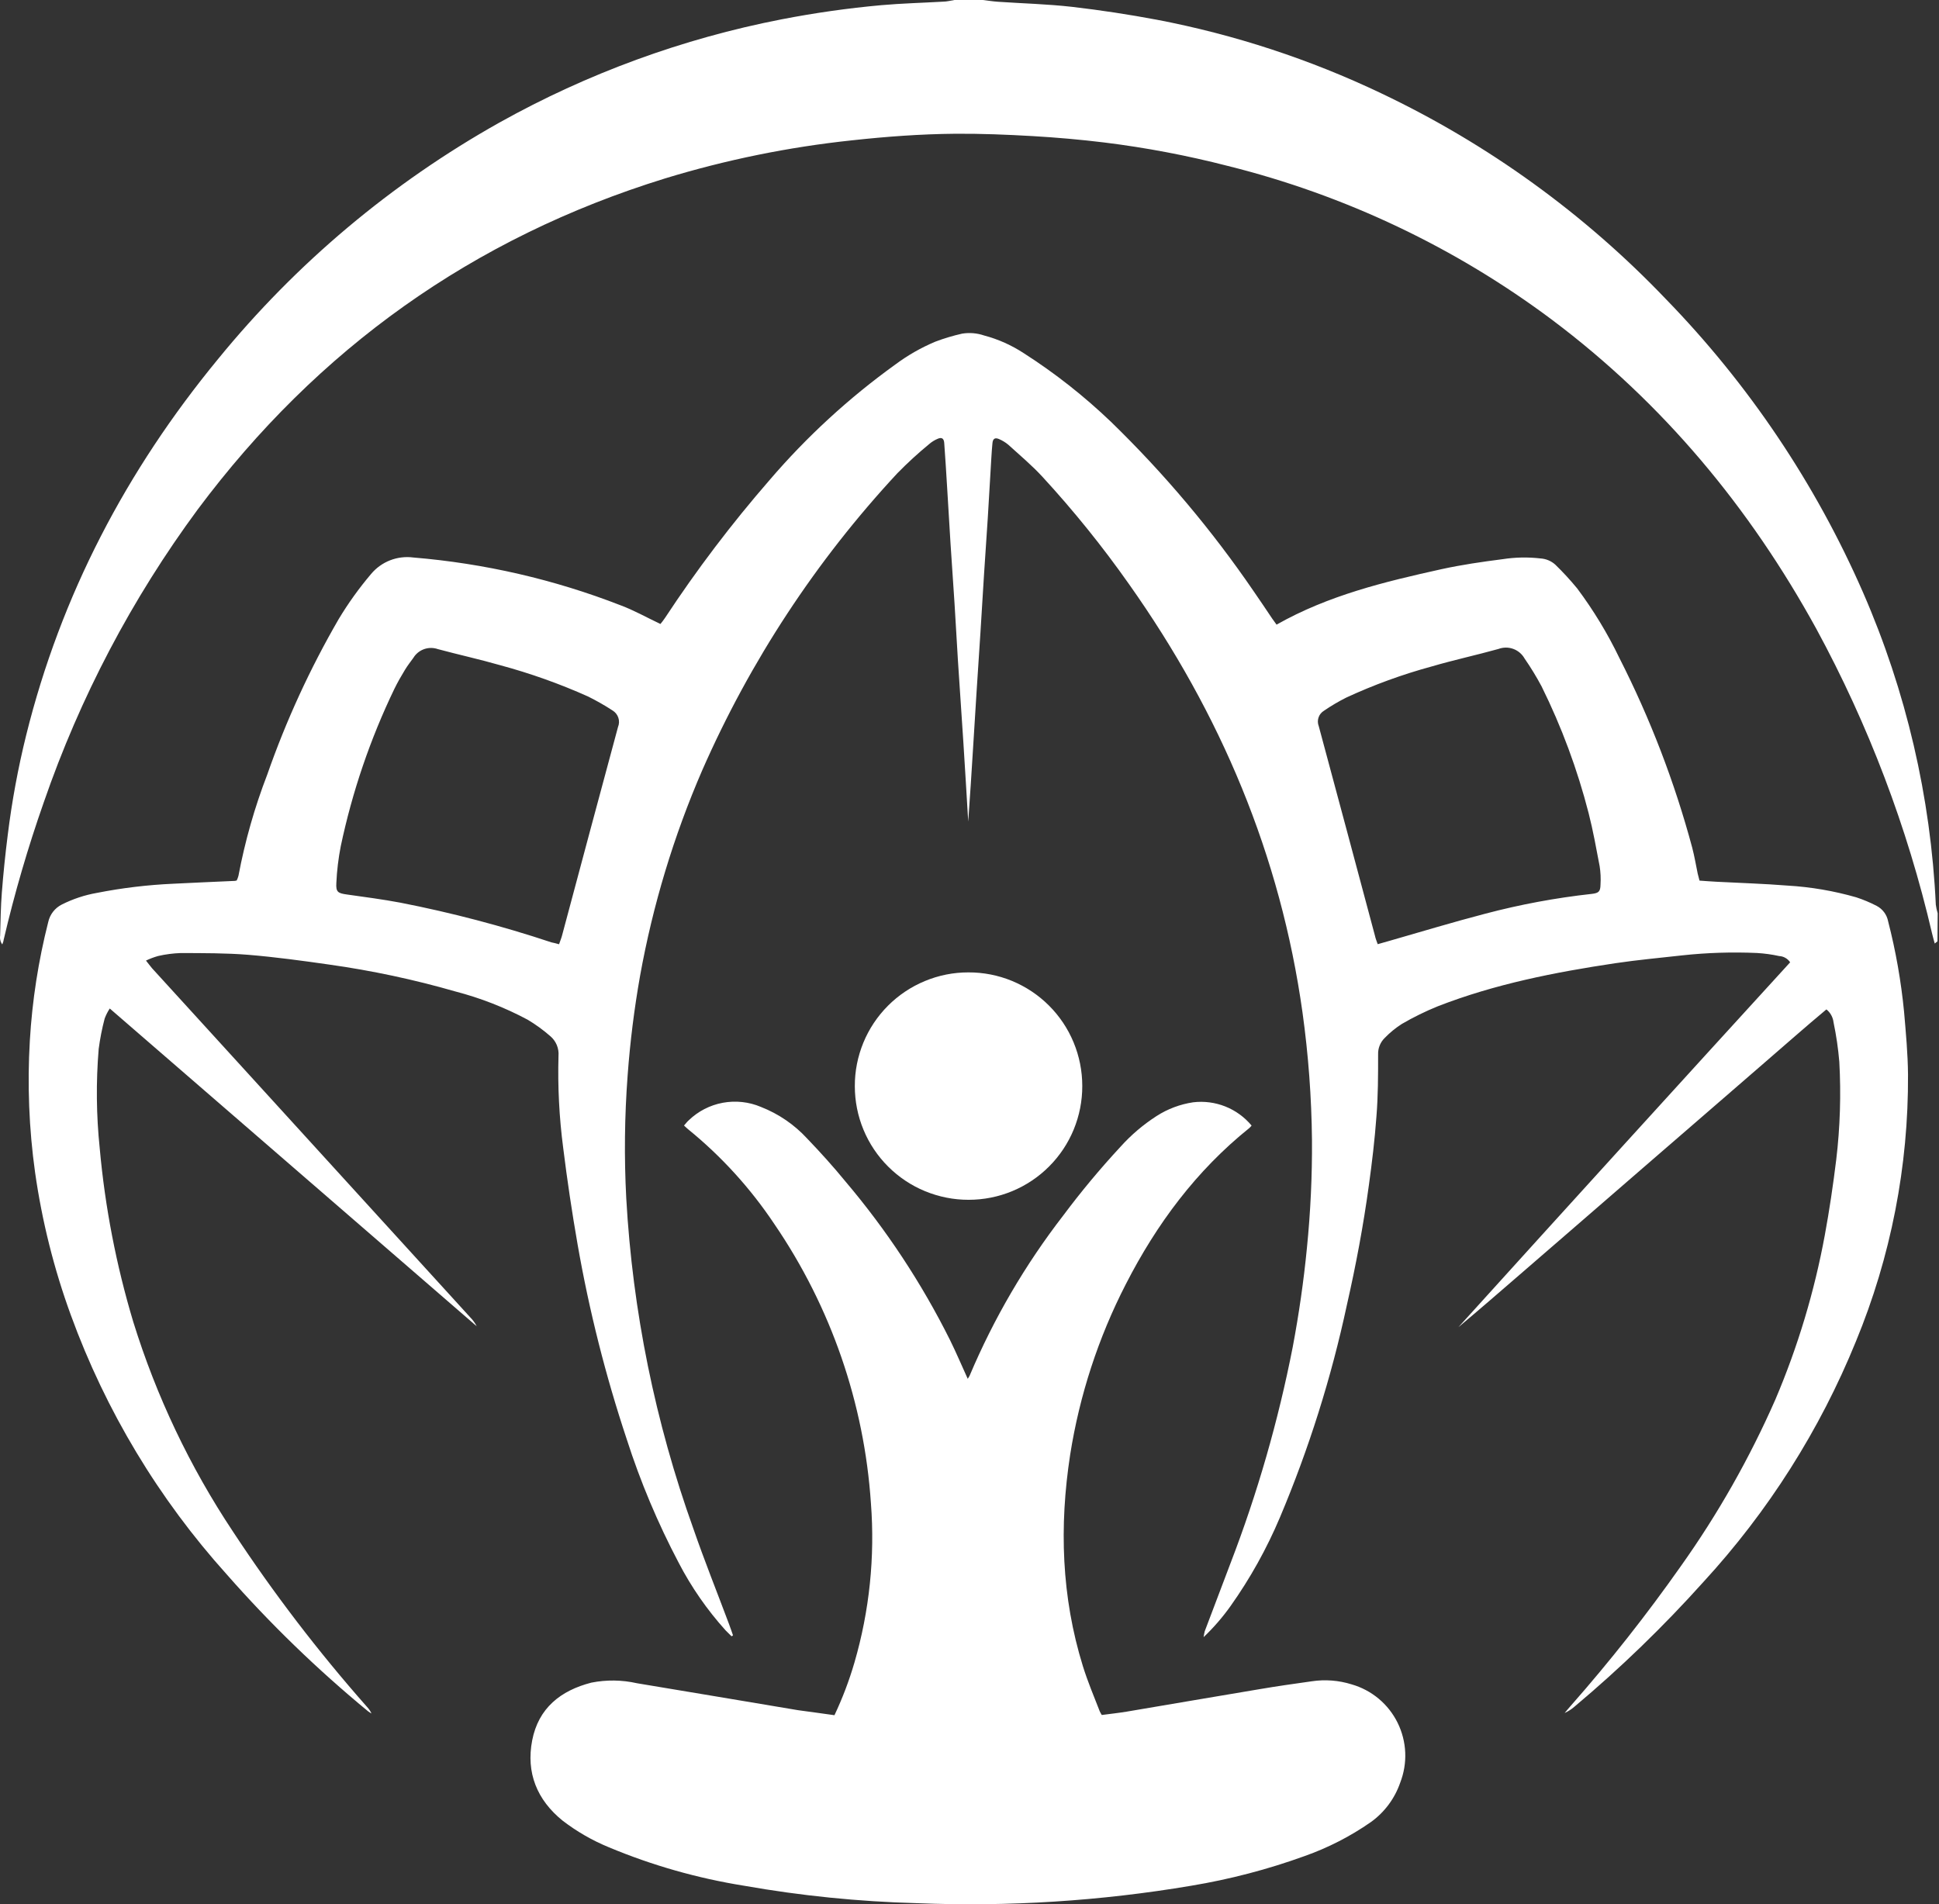 <svg width="56" height="55" viewBox="0 0 56 55" fill="none" xmlns="http://www.w3.org/2000/svg">
<rect x="0" y="0" width="56" height="55" fill="#333333" stroke="none"/>
<path d="M55.956 27.187L55.877 27.252C55.85 27.152 55.823 27.058 55.801 26.965C55.086 23.893 53.961 20.931 52.456 18.16C50.531 14.655 48.029 11.643 44.822 9.235C42.029 7.146 38.847 5.636 35.462 4.793C34.287 4.49 33.094 4.264 31.89 4.115C31.203 4.031 30.511 3.971 29.828 3.931C29.08 3.888 28.328 3.857 27.579 3.863C26.586 3.872 25.596 3.945 24.608 4.053C22.776 4.247 20.967 4.616 19.205 5.154C13.662 6.868 9.174 10.072 5.709 14.716C3.809 17.291 2.311 20.14 1.267 23.165C0.808 24.471 0.419 25.802 0.104 27.15C0.104 27.183 0.085 27.217 0.066 27.277C0.039 27.241 0.02 27.201 0.01 27.157C-0.001 27.114 -0.003 27.069 0.004 27.025C0.017 26.611 0.02 26.195 0.053 25.783C0.096 25.227 0.153 24.672 0.223 24.12C0.343 23.15 0.52 22.187 0.755 21.238C1.76 17.186 3.651 13.585 6.296 10.372C8.552 7.605 11.308 5.288 14.422 3.541C16.964 2.121 19.716 1.114 22.574 0.558C23.528 0.373 24.49 0.236 25.457 0.149C26.047 0.097 26.64 0.082 27.232 0.048C27.345 0.048 27.456 0.016 27.567 0H28.382C28.53 0.017 28.677 0.041 28.825 0.051C29.537 0.1 30.253 0.117 30.962 0.198C31.784 0.293 32.602 0.418 33.416 0.571C35.655 0.999 37.831 1.713 39.889 2.694C42.969 4.157 45.756 6.171 48.111 8.637C50.503 11.096 52.432 13.967 53.806 17.111C55.051 19.964 55.763 23.021 55.908 26.13C55.919 26.214 55.937 26.297 55.962 26.378L55.956 27.187Z" fill="white"/>
<path d="M36.868 18.041C38.37 17.191 39.994 16.802 41.627 16.44C42.211 16.312 42.806 16.226 43.401 16.15C43.761 16.094 44.128 16.087 44.49 16.129C44.649 16.139 44.799 16.201 44.917 16.307C45.142 16.525 45.353 16.755 45.552 16.997C46.023 17.627 46.431 18.301 46.772 19.01C47.66 20.756 48.364 22.589 48.872 24.48C48.937 24.728 48.98 24.982 49.031 25.232C49.045 25.294 49.062 25.356 49.083 25.434C49.242 25.445 49.41 25.459 49.573 25.467C50.257 25.503 50.944 25.523 51.628 25.578C52.298 25.617 52.962 25.731 53.608 25.916C53.811 25.982 54.008 26.065 54.198 26.163C54.284 26.208 54.358 26.271 54.416 26.349C54.474 26.426 54.513 26.516 54.531 26.611C54.752 27.468 54.905 28.341 54.991 29.222C55.043 29.826 55.1 30.433 55.105 31.038C55.12 33.681 54.609 36.3 53.601 38.742C52.559 41.304 51.065 43.659 49.193 45.694C48.042 46.977 46.802 48.176 45.482 49.284C45.394 49.362 45.295 49.427 45.188 49.476C45.247 49.406 45.306 49.333 45.368 49.264C46.498 47.981 47.557 46.637 48.541 45.239C49.614 43.731 50.529 42.117 51.274 40.422C51.923 38.897 52.402 37.304 52.702 35.674C52.835 34.951 52.943 34.222 53.032 33.494C53.144 32.557 53.173 31.611 53.121 30.669C53.089 30.285 53.033 29.904 52.954 29.527C52.946 29.454 52.923 29.384 52.888 29.32C52.853 29.256 52.805 29.199 52.748 29.154C52.153 29.649 51.574 30.164 50.985 30.671L49.202 32.216L47.435 33.745L45.669 35.276L43.886 36.819C43.299 37.327 42.714 37.835 42.119 38.333C45.306 34.811 48.5 31.298 51.701 27.794C51.666 27.741 51.619 27.697 51.564 27.666C51.509 27.634 51.447 27.616 51.383 27.613C51.175 27.567 50.962 27.538 50.749 27.525C50.027 27.493 49.305 27.515 48.587 27.593C47.941 27.666 47.294 27.724 46.651 27.82C44.906 28.081 43.175 28.421 41.522 29.065C41.165 29.21 40.819 29.38 40.486 29.574C40.306 29.689 40.14 29.825 39.991 29.979C39.928 30.041 39.879 30.115 39.846 30.197C39.813 30.279 39.798 30.366 39.801 30.455C39.801 31.054 39.801 31.656 39.752 32.254C39.704 32.915 39.625 33.577 39.534 34.234C39.376 35.393 39.16 36.545 38.9 37.687C38.45 39.789 37.802 41.844 36.966 43.825C36.584 44.729 36.106 45.589 35.538 46.389C35.308 46.712 35.048 47.012 34.761 47.285C34.769 47.227 34.78 47.17 34.794 47.114C35.042 46.458 35.29 45.803 35.538 45.15C36.318 43.123 36.919 41.032 37.336 38.901C37.515 37.949 37.652 36.997 37.745 36.045C37.849 35.007 37.898 33.964 37.891 32.92C37.878 31.691 37.787 30.465 37.618 29.247C36.983 24.706 35.251 20.608 32.608 16.873C31.843 15.786 31.007 14.749 30.106 13.77C29.802 13.44 29.456 13.15 29.123 12.847C29.041 12.778 28.949 12.722 28.85 12.68C28.734 12.631 28.675 12.672 28.663 12.799C28.65 12.926 28.64 13.071 28.632 13.205C28.598 13.791 28.564 14.375 28.528 14.96C28.494 15.501 28.455 16.044 28.42 16.584C28.385 17.125 28.352 17.695 28.317 18.253C28.282 18.812 28.241 19.408 28.204 19.986L28.104 21.59C28.06 22.302 28.015 23.017 27.963 23.728C27.917 22.967 27.872 22.204 27.823 21.442C27.773 20.649 27.715 19.856 27.665 19.063C27.63 18.52 27.603 17.977 27.568 17.436C27.531 16.851 27.489 16.267 27.451 15.684C27.417 15.155 27.389 14.627 27.355 14.097C27.33 13.662 27.301 13.228 27.27 12.793C27.26 12.665 27.201 12.623 27.087 12.671C26.994 12.709 26.907 12.763 26.832 12.829C26.512 13.092 26.206 13.373 25.916 13.669C23.571 16.192 21.666 19.092 20.281 22.247C19.457 24.148 18.855 26.139 18.487 28.178C18.318 29.13 18.198 30.09 18.127 31.054C18.038 32.238 18.024 33.426 18.087 34.611C18.27 37.867 18.923 41.079 20.024 44.149C20.342 45.071 20.708 45.981 21.051 46.897C21.094 47.008 21.13 47.12 21.17 47.233L21.129 47.26C21.07 47.201 21.01 47.146 20.954 47.087C20.422 46.497 19.967 45.841 19.601 45.136C18.998 43.992 18.495 42.797 18.1 41.566C17.489 39.73 17.015 37.851 16.682 35.945C16.52 35.018 16.381 34.086 16.265 33.15C16.15 32.271 16.105 31.384 16.13 30.498C16.139 30.391 16.122 30.284 16.081 30.184C16.04 30.085 15.976 29.997 15.895 29.928C15.691 29.75 15.472 29.59 15.24 29.452C14.578 29.098 13.876 28.824 13.149 28.635C11.955 28.291 10.738 28.032 9.508 27.859C8.731 27.748 7.952 27.642 7.17 27.577C6.524 27.525 5.872 27.529 5.221 27.526C5 27.534 4.78 27.562 4.565 27.612C4.445 27.646 4.328 27.69 4.216 27.744C4.29 27.837 4.338 27.902 4.392 27.966L6.833 30.643L13.579 38.046C13.655 38.122 13.718 38.21 13.768 38.306C10.246 35.255 6.713 32.196 3.17 29.128C3.11 29.219 3.061 29.316 3.023 29.417C2.946 29.707 2.889 30.001 2.85 30.298C2.771 31.252 2.781 32.212 2.88 33.164C3.033 34.864 3.358 36.544 3.849 38.179C4.514 40.325 5.483 42.364 6.727 44.234C7.894 46.008 9.186 47.697 10.591 49.289C10.648 49.348 10.695 49.416 10.729 49.49C10.693 49.469 10.659 49.447 10.625 49.422C9.162 48.217 7.799 46.896 6.548 45.472C4.581 43.288 3.053 40.747 2.047 37.986C1.559 36.65 1.213 35.268 1.013 33.861C0.837 32.6 0.787 31.324 0.862 30.053C0.93 28.898 1.108 27.752 1.393 26.63C1.417 26.522 1.464 26.421 1.532 26.333C1.6 26.246 1.686 26.175 1.785 26.125C2.105 25.964 2.446 25.851 2.799 25.789C3.528 25.645 4.267 25.557 5.009 25.524C5.578 25.494 6.149 25.472 6.721 25.445C6.756 25.445 6.79 25.445 6.835 25.432C6.857 25.388 6.875 25.342 6.887 25.294C7.075 24.297 7.353 23.32 7.718 22.373C8.262 20.815 8.953 19.311 9.781 17.882C10.057 17.423 10.37 16.987 10.717 16.578C10.864 16.402 11.053 16.266 11.266 16.183C11.48 16.1 11.711 16.072 11.938 16.102C13.991 16.272 16.008 16.737 17.927 17.484C18.313 17.628 18.674 17.833 19.074 18.022C19.108 17.979 19.161 17.916 19.206 17.847C20.121 16.456 21.128 15.128 22.22 13.872C23.295 12.616 24.517 11.493 25.859 10.527C26.215 10.262 26.602 10.041 27.011 9.869C27.264 9.773 27.524 9.695 27.788 9.636C28.001 9.602 28.219 9.62 28.423 9.69C28.831 9.798 29.219 9.972 29.572 10.204C30.473 10.781 31.315 11.445 32.088 12.185C33.623 13.676 35.005 15.317 36.212 17.084C36.393 17.343 36.566 17.606 36.742 17.866C36.782 17.924 36.825 17.981 36.868 18.041ZM16.146 27.272C16.18 27.171 16.212 27.099 16.231 27.025C16.771 25.012 17.305 23 17.849 20.996C17.884 20.911 17.887 20.816 17.858 20.729C17.829 20.642 17.77 20.568 17.691 20.52C17.464 20.372 17.228 20.238 16.985 20.117C16.164 19.749 15.315 19.447 14.447 19.213C13.852 19.042 13.244 18.909 12.646 18.748C12.517 18.703 12.376 18.703 12.247 18.749C12.118 18.795 12.009 18.884 11.938 19.001C11.856 19.116 11.765 19.229 11.693 19.351C11.585 19.527 11.482 19.708 11.391 19.894C10.693 21.342 10.173 22.869 9.841 24.442C9.773 24.792 9.73 25.146 9.714 25.502C9.698 25.764 9.759 25.799 10.019 25.835C10.534 25.908 11.052 25.975 11.562 26.071C13.04 26.36 14.498 26.743 15.927 27.218C15.985 27.23 16.054 27.245 16.146 27.272ZM39.783 27.272L40.101 27.182C41.034 26.915 41.962 26.633 42.899 26.389C43.907 26.123 44.933 25.932 45.969 25.818C46.174 25.795 46.22 25.749 46.224 25.551C46.235 25.372 46.227 25.193 46.199 25.016C46.102 24.506 46.01 23.992 45.882 23.49C45.557 22.224 45.102 20.995 44.522 19.824C44.374 19.547 44.211 19.279 44.032 19.021C43.96 18.892 43.844 18.793 43.705 18.742C43.566 18.691 43.414 18.692 43.275 18.744C42.641 18.921 41.989 19.061 41.352 19.248C40.505 19.478 39.678 19.779 38.881 20.148C38.658 20.26 38.443 20.387 38.237 20.528C38.163 20.573 38.107 20.642 38.08 20.724C38.053 20.805 38.055 20.894 38.087 20.974C38.633 22.991 39.169 25.01 39.711 27.03C39.726 27.103 39.755 27.174 39.79 27.272H39.783Z" fill="white"/>
<path d="M24.1 49.539C24.332 49.048 24.525 48.54 24.677 48.018C25.111 46.526 25.272 44.967 25.153 43.417C24.96 40.528 23.997 37.743 22.363 35.352C21.675 34.321 20.837 33.399 19.875 32.617C19.837 32.587 19.804 32.552 19.755 32.508C19.802 32.455 19.84 32.403 19.886 32.362C20.158 32.098 20.501 31.92 20.873 31.851C21.245 31.782 21.629 31.823 21.977 31.971C22.486 32.17 22.942 32.482 23.311 32.883C23.697 33.285 24.071 33.7 24.422 34.129C25.606 35.527 26.618 37.062 27.436 38.701C27.616 39.066 27.774 39.439 27.949 39.823C27.97 39.792 27.989 39.761 28.006 39.727C28.702 38.079 29.609 36.528 30.703 35.112C31.22 34.419 31.774 33.754 32.362 33.12C32.668 32.779 33.019 32.481 33.404 32.233C33.724 32.028 34.084 31.893 34.459 31.837C34.775 31.799 35.094 31.841 35.389 31.958C35.684 32.076 35.944 32.265 36.147 32.509C36.127 32.535 36.105 32.559 36.081 32.581C34.548 33.812 33.406 35.35 32.516 37.088C31.721 38.634 31.178 40.298 30.907 42.017C30.59 44.079 30.654 46.121 31.275 48.124C31.413 48.567 31.593 48.994 31.762 49.428C31.775 49.46 31.796 49.489 31.82 49.533C32.062 49.501 32.295 49.476 32.54 49.436C33.809 49.222 35.089 49.002 36.365 48.789C36.871 48.703 37.38 48.63 37.889 48.559C38.273 48.502 38.664 48.532 39.035 48.648C39.321 48.73 39.588 48.871 39.817 49.062C40.046 49.253 40.232 49.49 40.364 49.757C40.496 50.025 40.571 50.317 40.584 50.615C40.597 50.913 40.547 51.21 40.439 51.488C40.282 51.944 39.987 52.341 39.596 52.623C39.003 53.037 38.357 53.368 37.675 53.609C36.614 53.993 35.519 54.279 34.406 54.464C31.786 54.907 29.128 55.076 26.473 54.968C24.801 54.923 23.134 54.755 21.487 54.464C20.146 54.249 18.836 53.877 17.583 53.353C17.106 53.157 16.658 52.899 16.249 52.585C15.508 51.986 15.189 51.199 15.37 50.266C15.551 49.333 16.192 48.827 17.077 48.599C17.513 48.512 17.963 48.518 18.397 48.616C19.948 48.872 21.497 49.136 23.047 49.394C23.402 49.443 23.741 49.487 24.1 49.539Z" fill="white"/>
<path d="M27.968 28.085C28.4 28.083 28.828 28.167 29.227 28.331C29.626 28.496 29.989 28.737 30.294 29.042C30.6 29.347 30.842 29.709 31.007 30.108C31.172 30.506 31.257 30.934 31.257 31.366C31.258 31.797 31.174 32.224 31.01 32.623C30.846 33.022 30.604 33.385 30.299 33.69C29.994 33.996 29.632 34.238 29.234 34.403C28.835 34.568 28.408 34.653 27.976 34.653C27.545 34.654 27.117 34.569 26.718 34.405C26.319 34.241 25.957 33.999 25.651 33.694C25.346 33.39 25.103 33.028 24.938 32.629C24.773 32.231 24.688 31.803 24.688 31.372C24.686 30.94 24.771 30.513 24.935 30.114C25.099 29.715 25.341 29.353 25.646 29.047C25.951 28.742 26.312 28.5 26.711 28.335C27.11 28.169 27.537 28.084 27.968 28.085Z" fill="white"/>
</svg>
